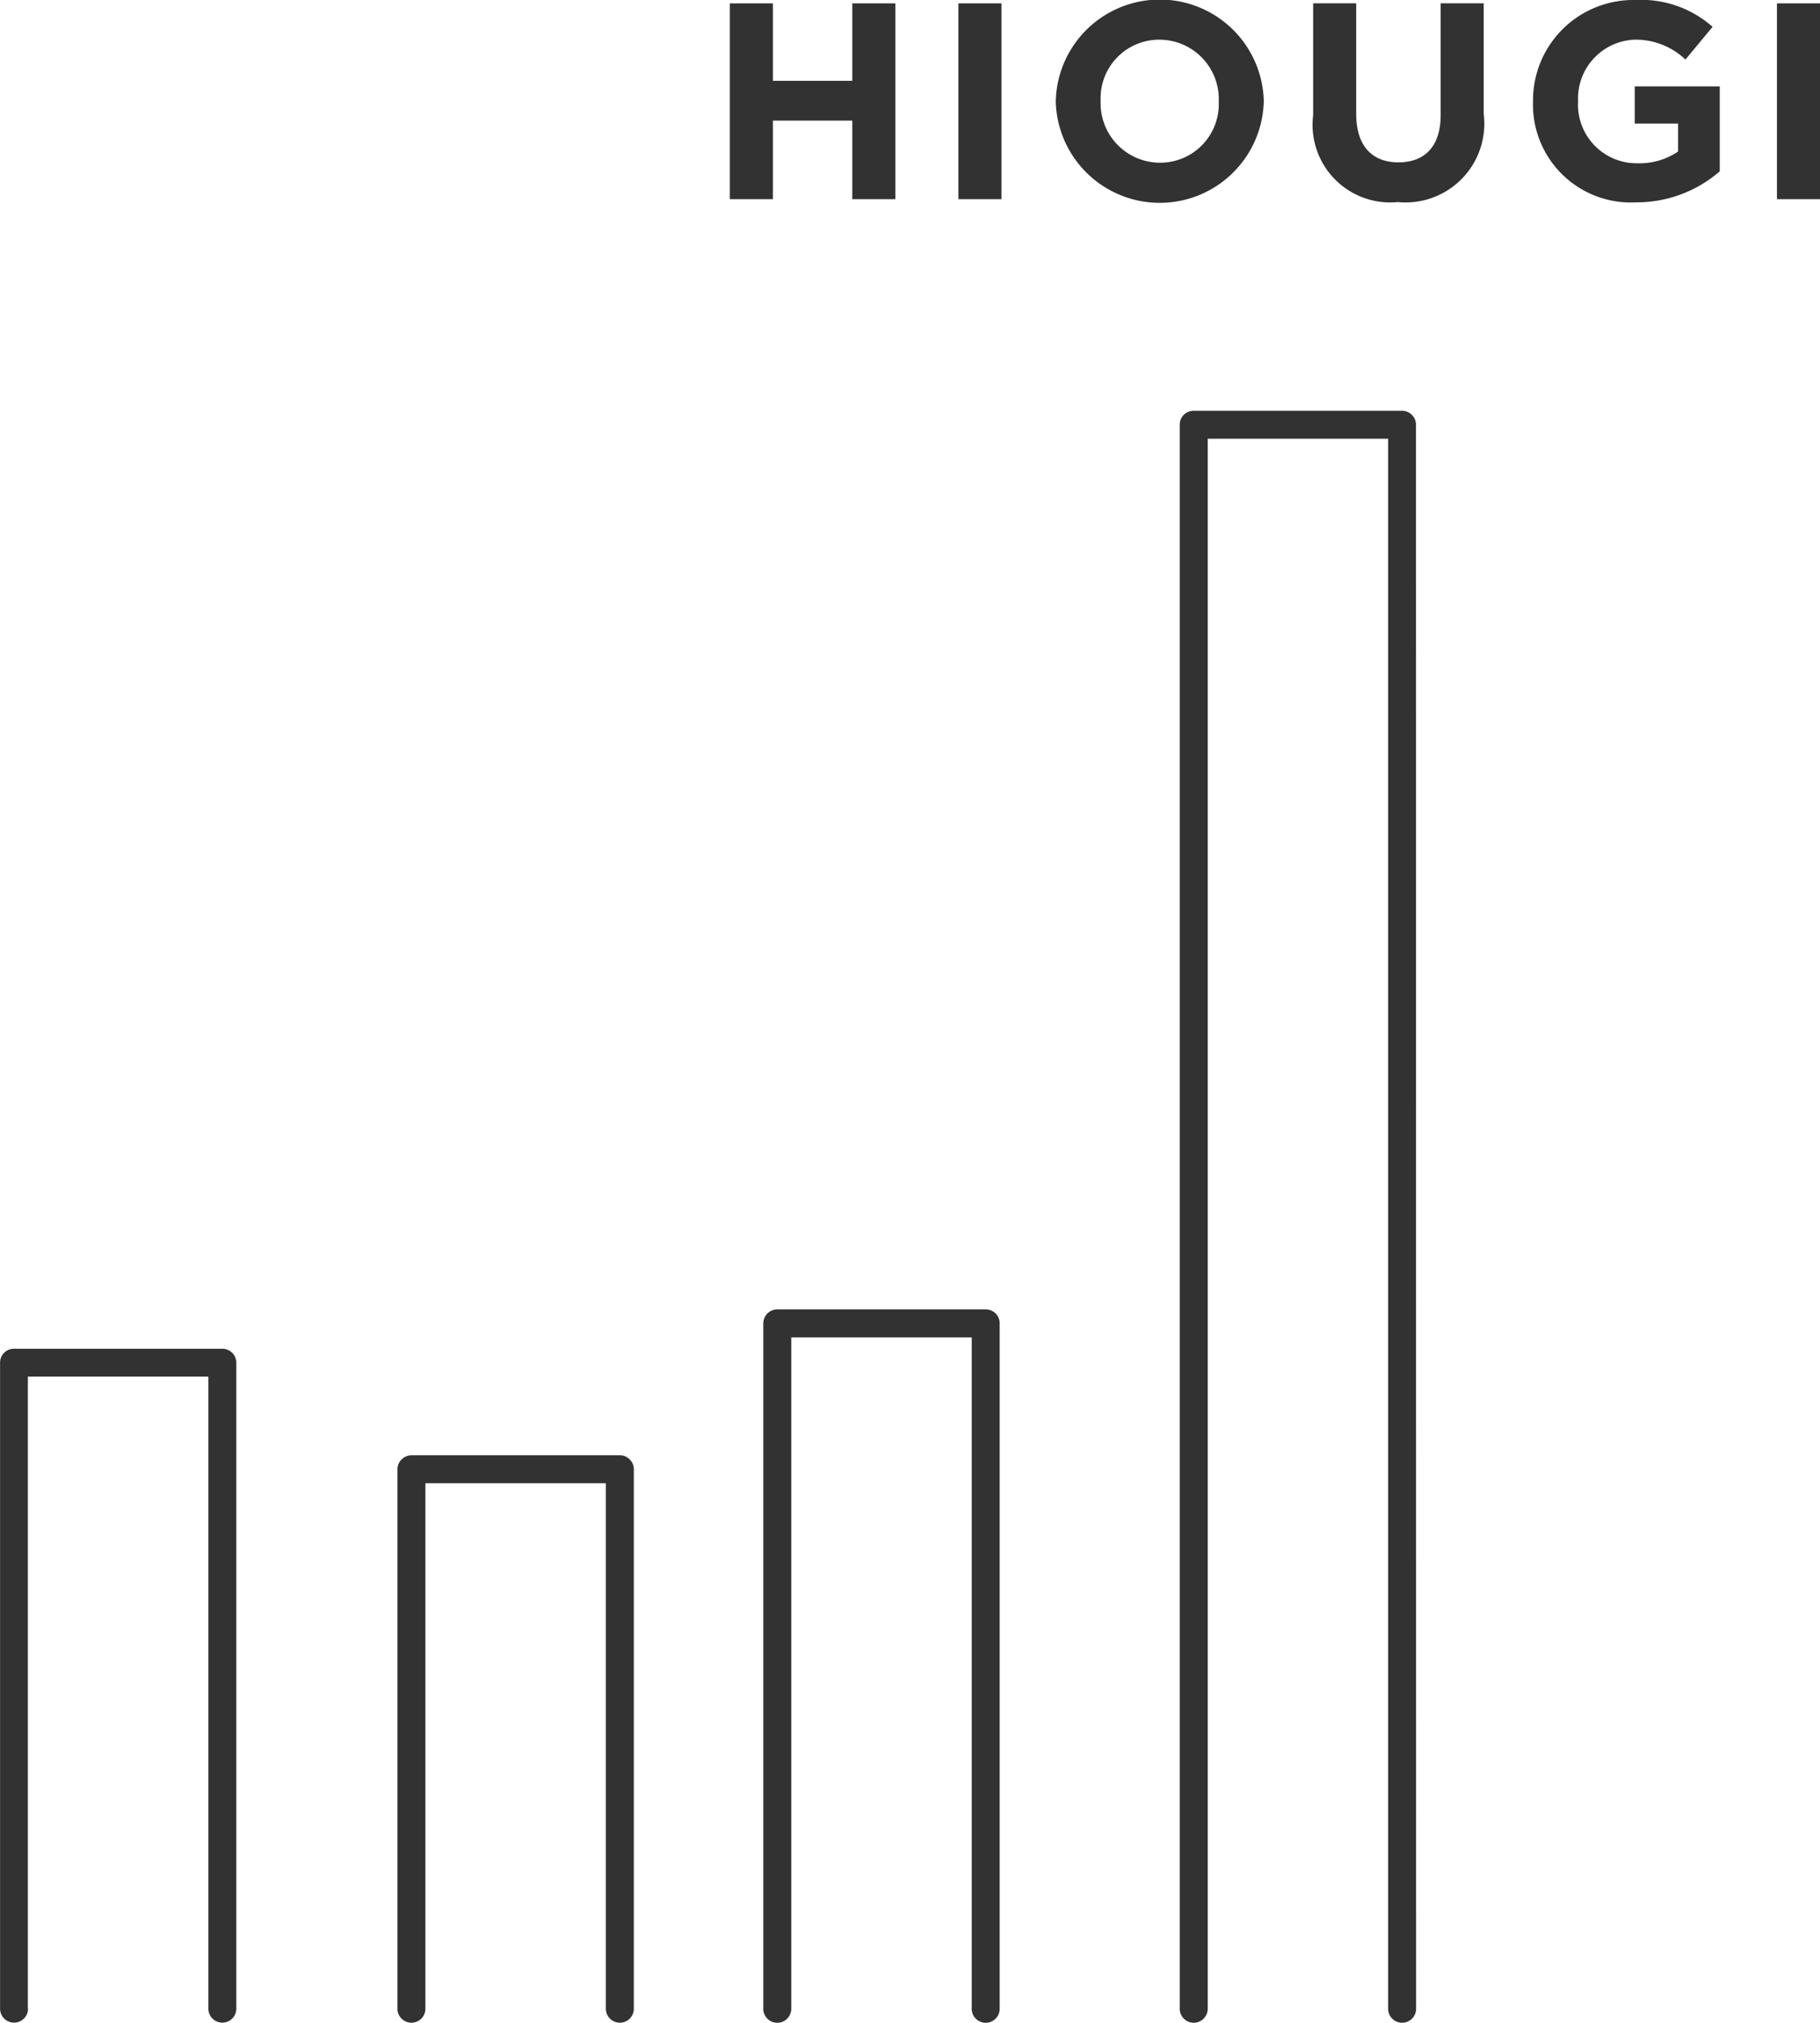 <svg xmlns="http://www.w3.org/2000/svg" width="52.045" height="57.847" viewBox="0 0 52.045 57.847"><g transform="translate(-232.949 -2000.022)"><path d="M253.819,2000.118h1.232v2.215h2.27v-2.215h1.232v5.6h-1.232v-2.247h-2.27v2.247h-1.232Z" fill="#323232"/><path d="M260.355,2000.118h1.232v5.6h-1.232Z" fill="#323232"/><path d="M263.14,2002.933v-.017a2.975,2.975,0,0,1,5.948-.016v.016a2.975,2.975,0,0,1-5.948.017Zm4.661,0v-.017a1.7,1.7,0,0,0-1.7-1.759,1.674,1.674,0,0,0-1.678,1.743v.016a1.7,1.7,0,0,0,1.7,1.759A1.674,1.674,0,0,0,267.8,2002.933Z" fill="#323232"/><path d="M270.5,2003.316v-3.2h1.231v3.166c0,.912.455,1.383,1.207,1.383s1.207-.455,1.207-1.343v-3.206h1.232v3.158a2.253,2.253,0,0,1-2.455,2.527A2.221,2.221,0,0,1,270.5,2003.316Z" fill="#323232"/><path d="M276.787,2002.933v-.017a2.872,2.872,0,0,1,2.935-2.894,3.071,3.071,0,0,1,2.2.768l-.776.935a2.057,2.057,0,0,0-1.462-.568,1.682,1.682,0,0,0-1.608,1.743v.016a1.677,1.677,0,0,0,1.7,1.775,1.959,1.959,0,0,0,1.16-.336v-.8h-1.24v-1.063h2.431v2.43a3.629,3.629,0,0,1-2.391.887A2.8,2.8,0,0,1,276.787,2002.933Z" fill="#323232"/><path d="M283.763,2000.118h1.231v5.6h-1.231Z" fill="#323232"/><path d="M273.44,2012.168a.389.389,0,0,0-.117-.282.394.394,0,0,0-.281-.116H267.08a.4.4,0,0,0-.281.116.4.4,0,0,0-.114.282v45.3a.4.4,0,1,0,.8,0v-44.9h5.159v44.9a.4.4,0,1,0,.8,0Zm-12.019,25.416a.419.419,0,0,0-.28-.117h-5.962a.413.413,0,0,0-.285.117.419.419,0,0,0-.118.285v19.6a.4.4,0,0,0,.8,0v-19.2h5.16v19.2a.4.4,0,0,0,.8,0l0-19.6A.406.406,0,0,0,261.421,2037.584Zm-10.465,4.175a.385.385,0,0,0-.281-.119h-5.957a.412.412,0,0,0-.286.119.4.4,0,0,0-.118.285v15.423a.4.4,0,0,0,.8,0h0V2042.44h5.16v15.027a.4.4,0,1,0,.8,0l0-15.423A.386.386,0,0,0,250.956,2041.759Zm-11.645-3.166h-5.96a.395.395,0,0,0-.4.4v18.472a.4.4,0,0,0,.8,0h-.005v-18.075h5.161v18.075a.4.4,0,1,0,.8,0v-18.472a.4.4,0,0,0-.4-.4Z" fill="#323232"/></g></svg>